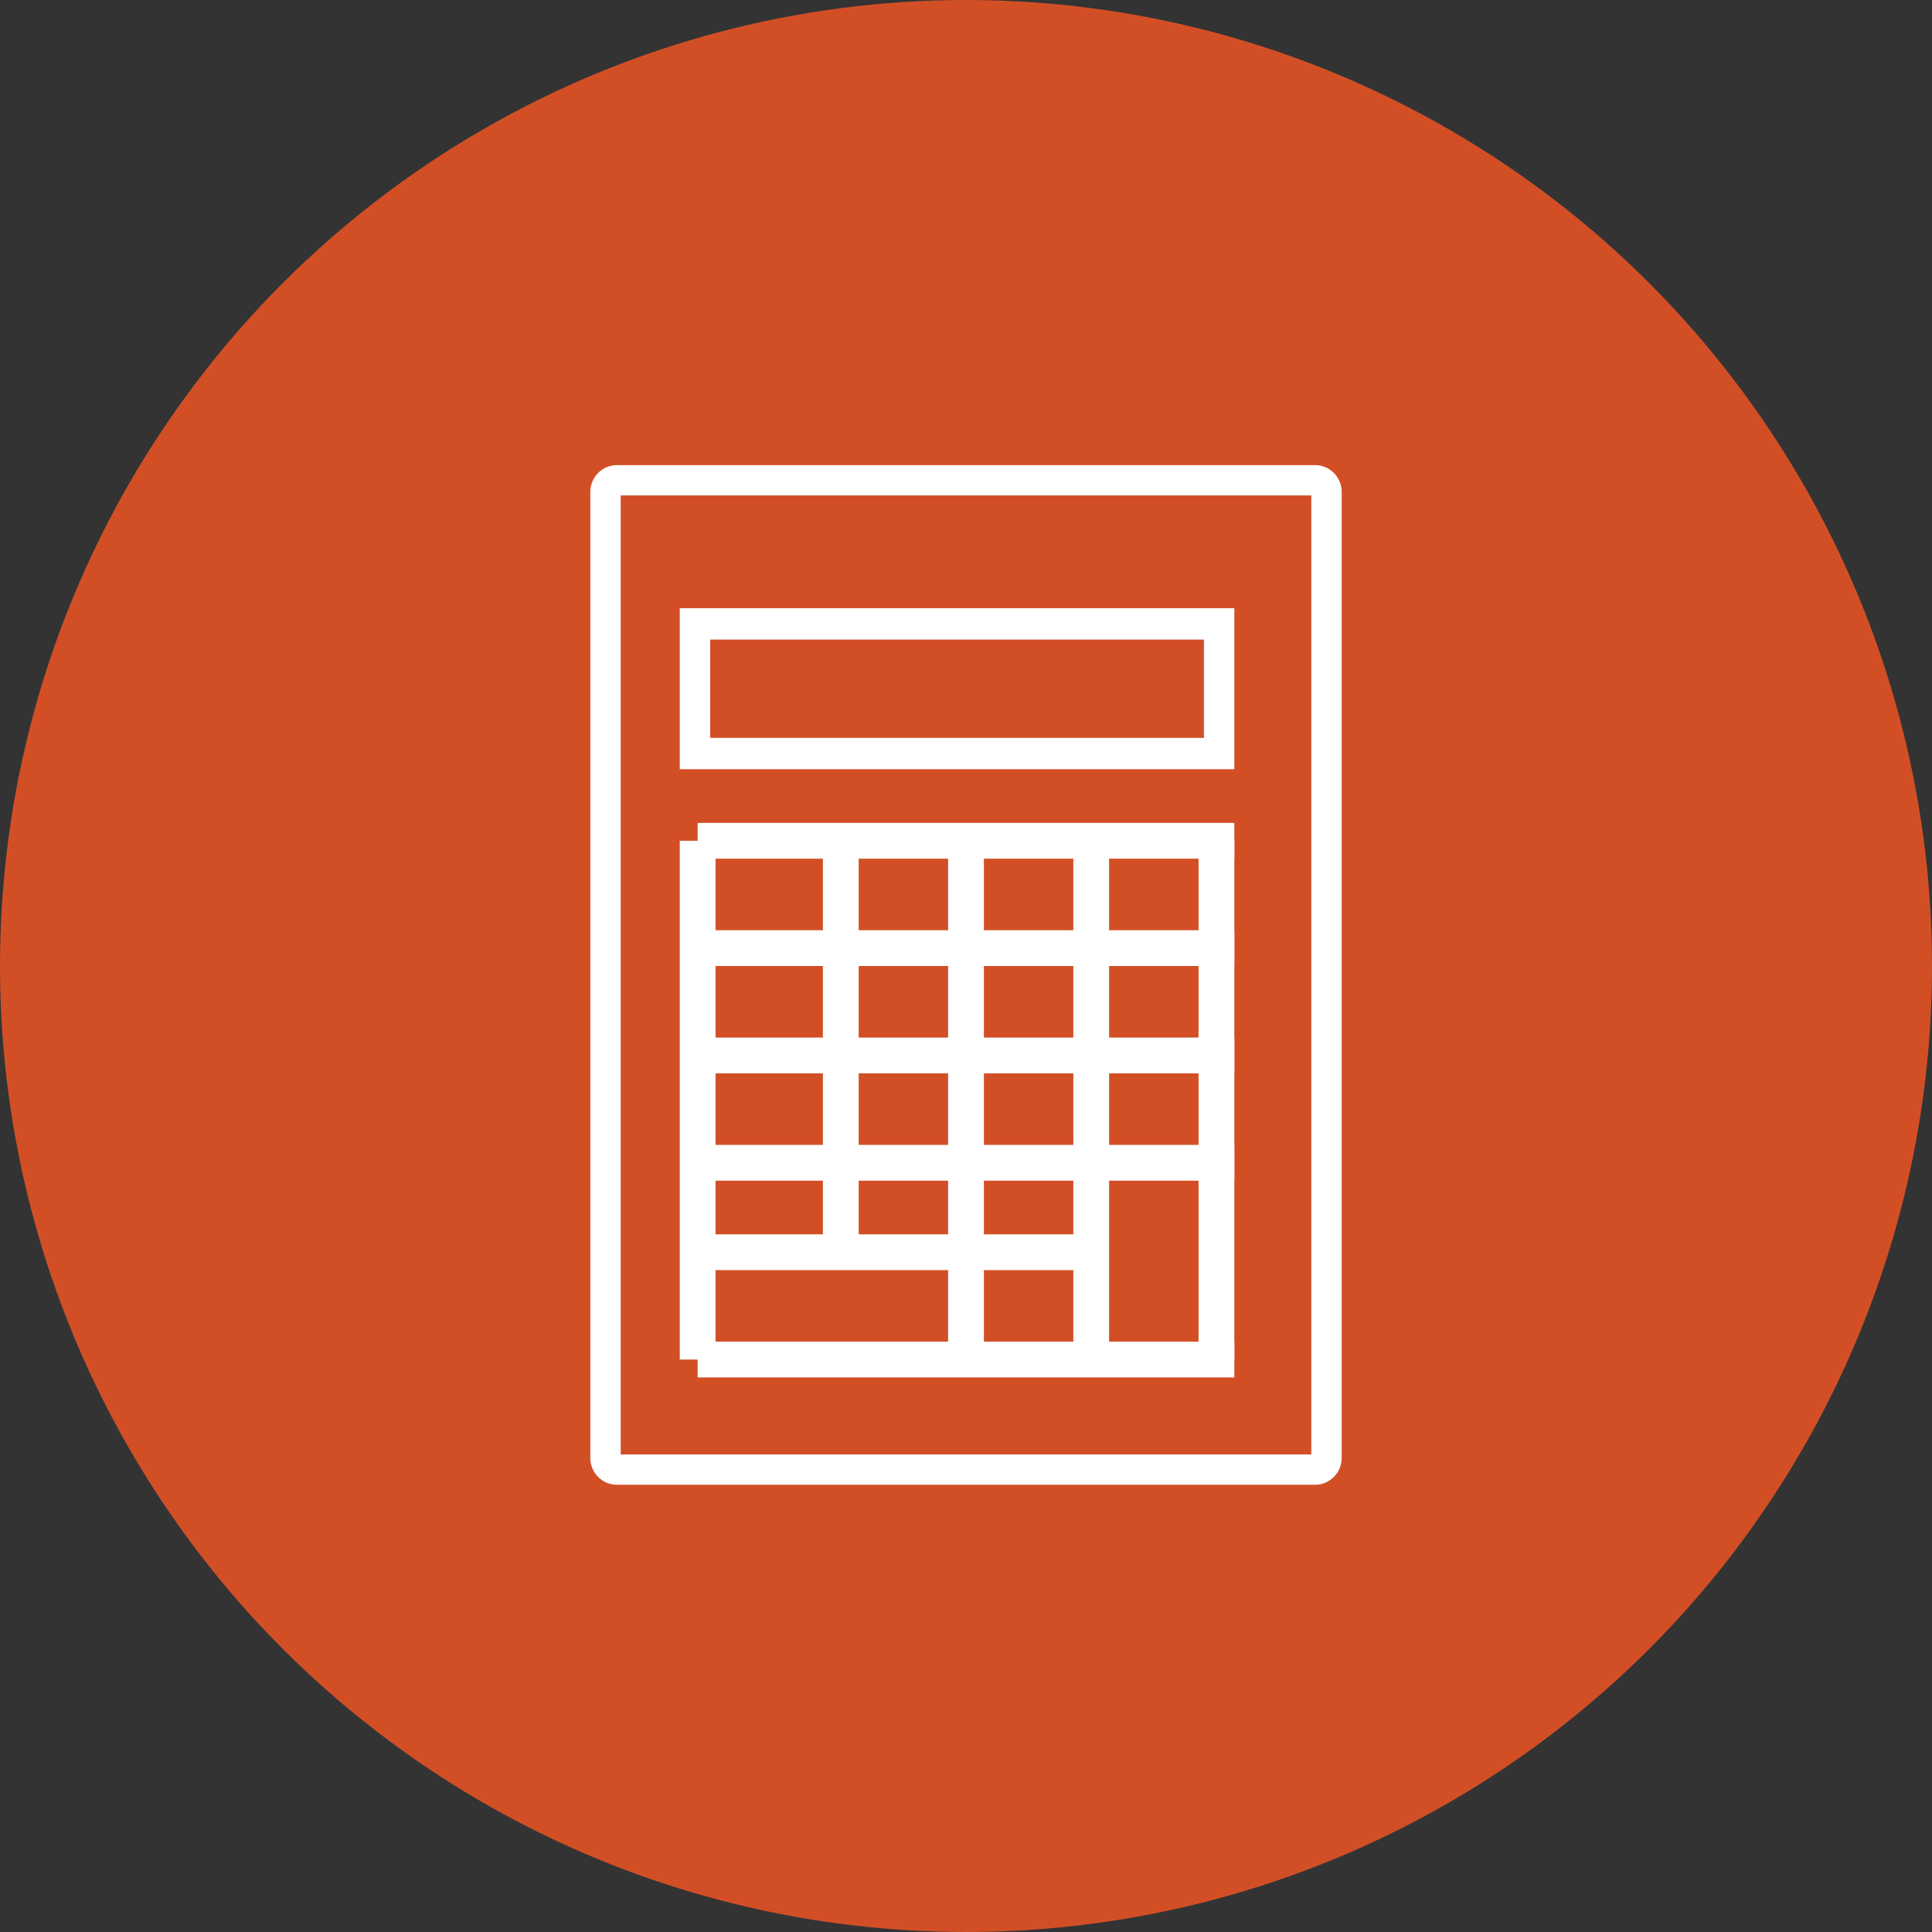 <?xml version="1.0" encoding="UTF-8"?>
<svg width="108px" height="108px" viewBox="0 0 108 108" version="1.1" xmlns="http://www.w3.org/2000/svg" xmlns:xlink="http://www.w3.org/1999/xlink">
    <rect x="0" y="0" width="108" height="108" fill="#333333" stroke="none"/>
    <!-- Generator: Sketch 57.1 (83088) - https://sketch.com -->
    <title>Group 5</title>
    <desc>Created with Sketch.</desc>
    <g id="Page-1" stroke="none" stroke-width="1" fill="none" fill-rule="evenodd">
        <g id="HomePage" transform="translate(-1040, -668)">
            <g id="Calculator" transform="translate(927, 633)">
                <g id="Group-5" transform="translate(113, 35)">
                    <circle id="Oval-Copy-3" fill="#D24F26" cx="54" cy="54" r="54"></circle>
                    <g id="Group-15" transform="translate(33, 26)" fill="#FFFFFF">
                        <path d="M1.697,55.305 L40.303,55.305 L40.303,1.695 L1.697,1.695 L1.697,55.305 Z M40.509,57 L1.49,57 C0.669,57 0,56.331 0,55.509 L0,1.49 C0,0.669 0.669,0 1.49,0 L40.509,0 C41.332,0 42,0.669 42,1.49 L42,55.509 C42,56.331 41.332,57 40.509,57 L40.509,57 Z" id="Fill-1"></path>
                        <path d="M6.7,15.247 L34.301,15.247 L34.301,9.753 L6.7,9.753 L6.7,15.247 Z M5,17 L36,17 L36,8 L5,8 L5,17 Z" id="Fill-3"></path>
                        <polygon id="Fill-4" points="5 50 7 50 7 21 5 21"></polygon>
                        <polygon id="Fill-5" points="13 44 15 44 15 21 13 21"></polygon>
                        <polygon id="Fill-6" points="20 50 22 50 22 21 20 21"></polygon>
                        <polygon id="Fill-7" points="27 50 29 50 29 21 27 21"></polygon>
                        <polygon id="Fill-8" points="34 50 36 50 36 21 34 21"></polygon>
                        <polygon id="Fill-9" points="6 22 36 22 36 20 6 20"></polygon>
                        <polygon id="Fill-10" points="6 28 36 28 36 26 6 26"></polygon>
                        <polygon id="Fill-11" points="6 34 36 34 36 32 6 32"></polygon>
                        <polygon id="Fill-12" points="6 40 36 40 36 38 6 38"></polygon>
                        <polygon id="Fill-13" points="6 45 28 45 28 43 6 43"></polygon>
                        <polygon id="Fill-14" points="6 51 36 51 36 49 6 49"></polygon>
                    </g>
                </g>
            </g>
        </g>
    </g>
</svg>